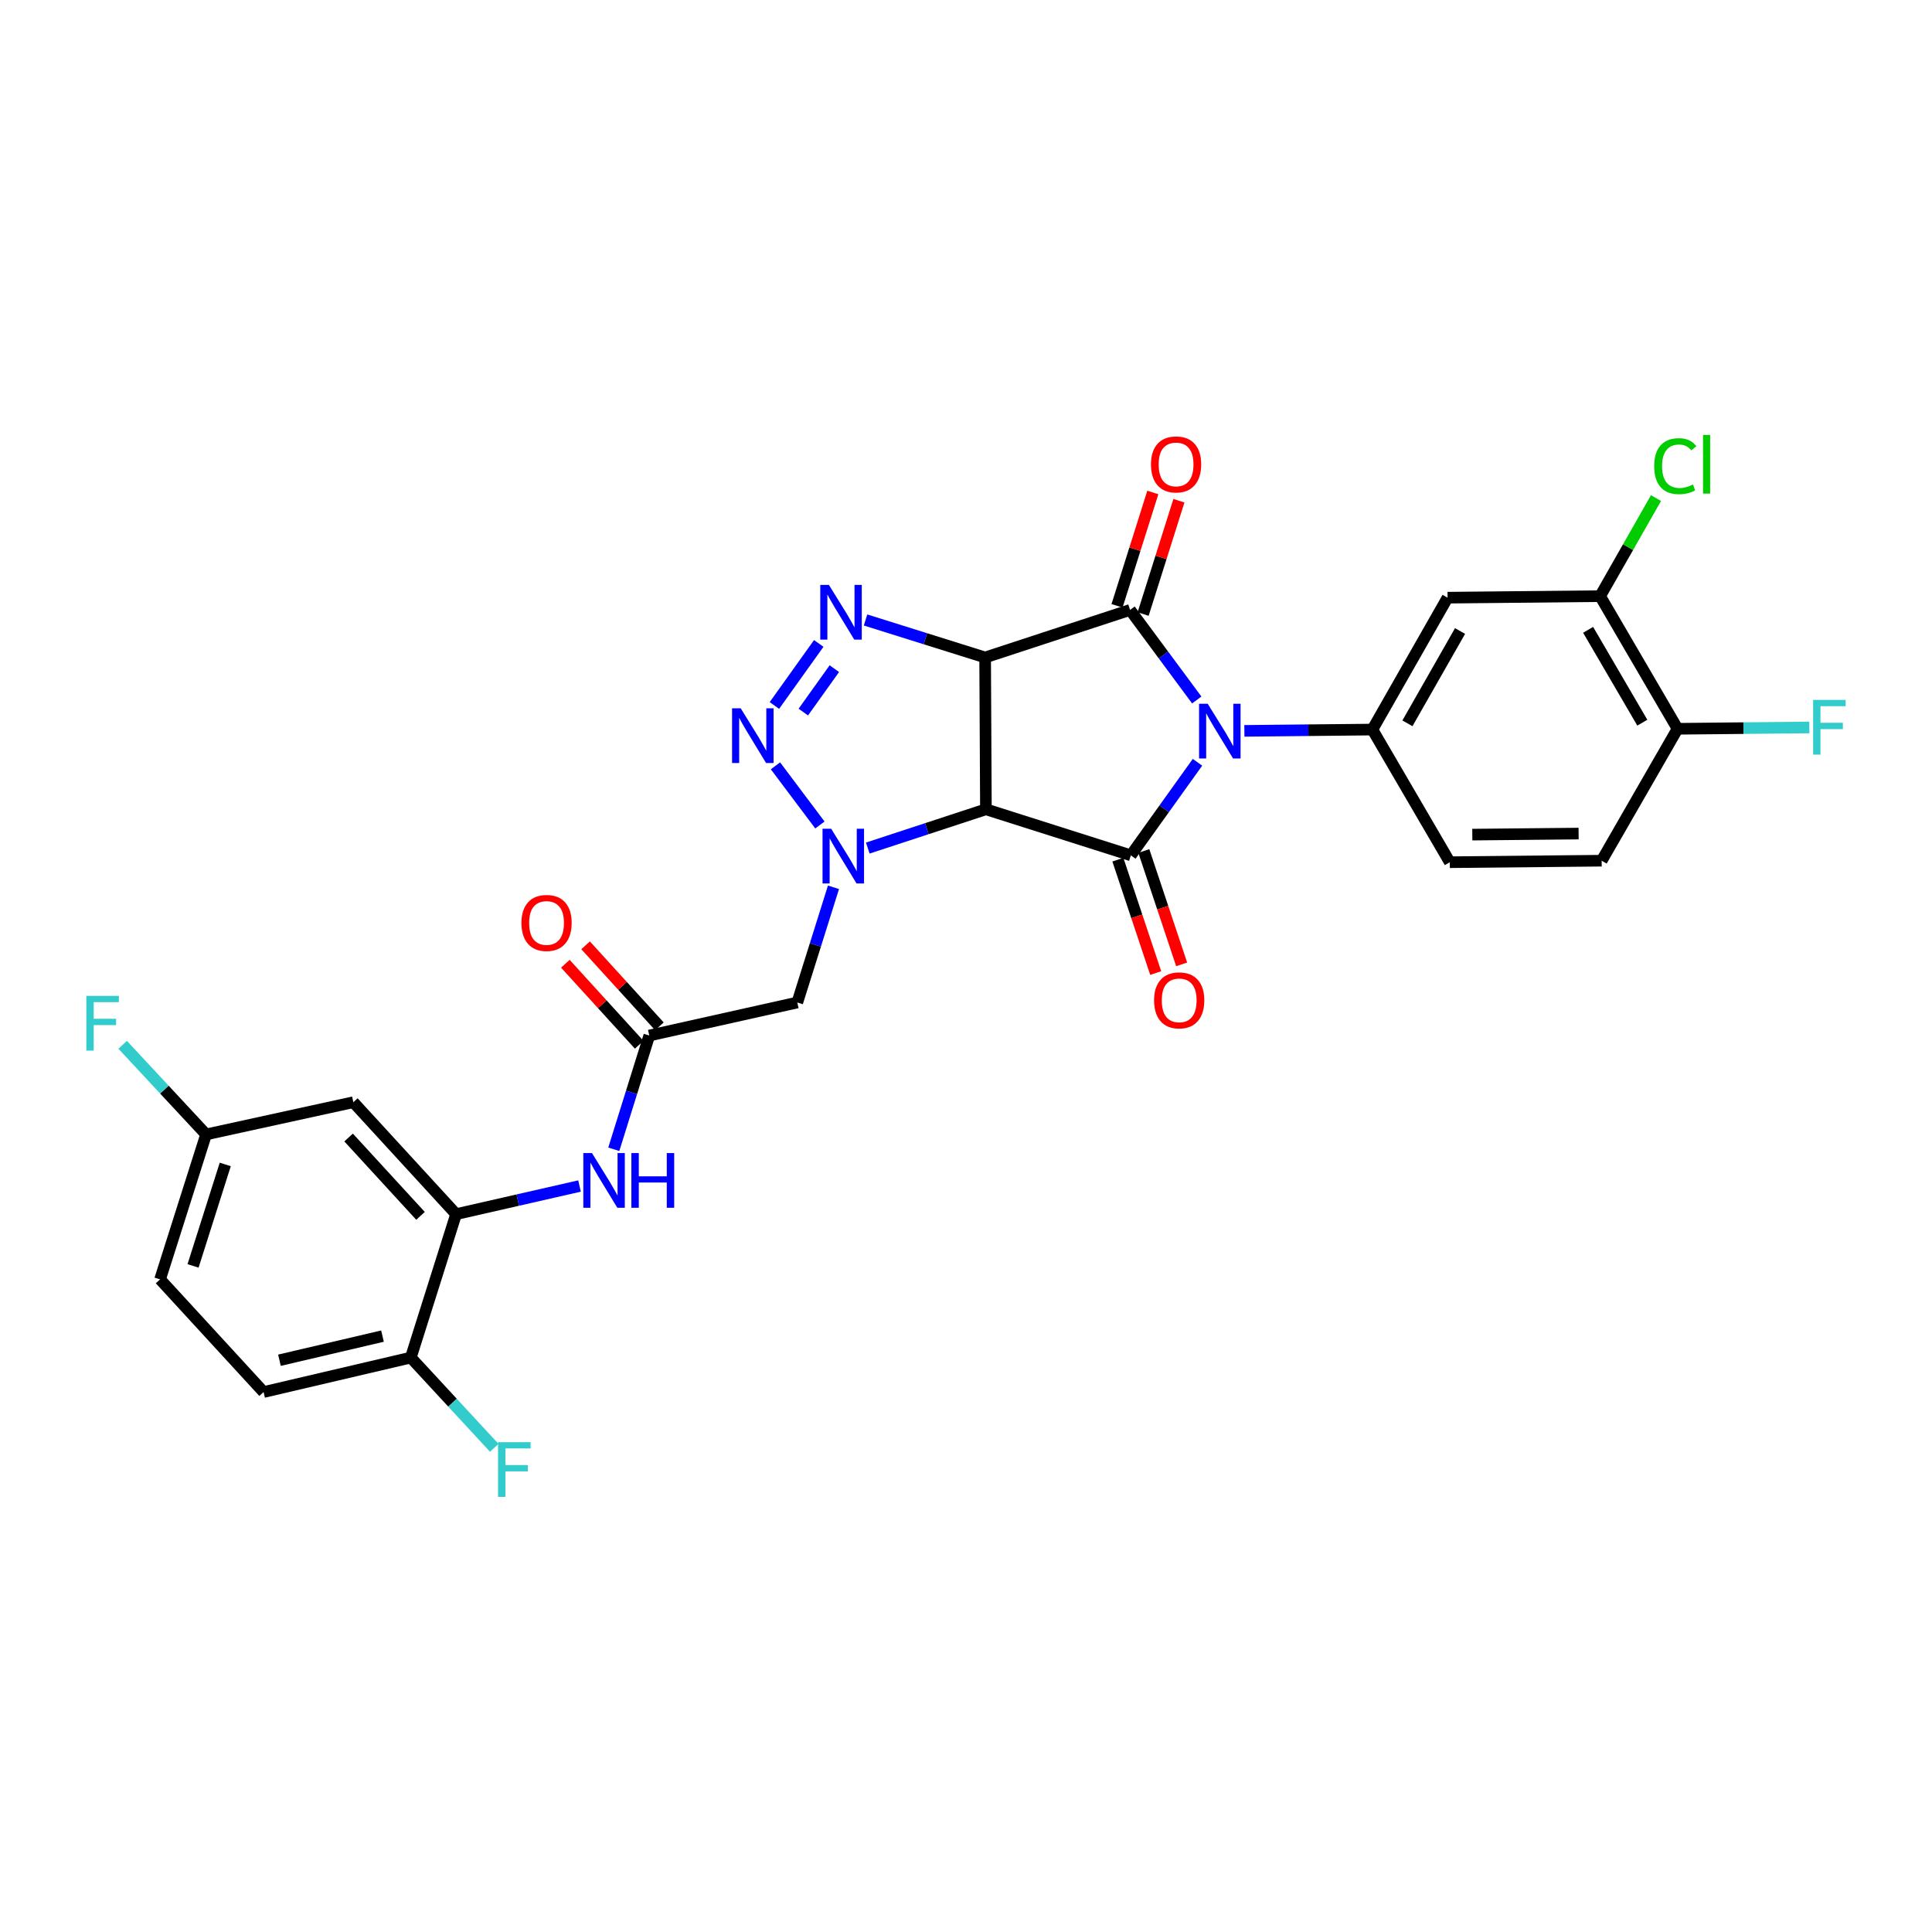 <?xml version='1.0' encoding='iso-8859-1'?>
<svg version='1.1' baseProfile='full'
              xmlns='http://www.w3.org/2000/svg'
                      xmlns:rdkit='http://www.rdkit.org/xml'
                      xmlns:xlink='http://www.w3.org/1999/xlink'
                  xml:space='preserve'
width='1000px' height='1000px' viewBox='0 0 1000 1000'>
<!-- END OF HEADER -->
<rect style='opacity:1.0;fill:#FFFFFF;stroke:none' width='1000' height='1000' x='0' y='0'> </rect>
<path class='bond-2' d='M 619.441,362.311 L 602.183,339.005' style='fill:none;fill-rule:evenodd;stroke:#0000FF;stroke-width:6px;stroke-linecap:butt;stroke-linejoin:miter;stroke-opacity:1' />
<path class='bond-2' d='M 602.183,339.005 L 584.924,315.699' style='fill:none;fill-rule:evenodd;stroke:#000000;stroke-width:6px;stroke-linecap:butt;stroke-linejoin:miter;stroke-opacity:1' />
<path class='bond-3' d='M 619.815,394.56 L 602.57,418.64' style='fill:none;fill-rule:evenodd;stroke:#0000FF;stroke-width:6px;stroke-linecap:butt;stroke-linejoin:miter;stroke-opacity:1' />
<path class='bond-3' d='M 602.57,418.64 L 585.326,442.72' style='fill:none;fill-rule:evenodd;stroke:#000000;stroke-width:6px;stroke-linecap:butt;stroke-linejoin:miter;stroke-opacity:1' />
<path class='bond-7' d='M 644.086,378.293 L 677.217,377.957' style='fill:none;fill-rule:evenodd;stroke:#0000FF;stroke-width:6px;stroke-linecap:butt;stroke-linejoin:miter;stroke-opacity:1' />
<path class='bond-7' d='M 677.217,377.957 L 710.348,377.62' style='fill:none;fill-rule:evenodd;stroke:#000000;stroke-width:6px;stroke-linecap:butt;stroke-linejoin:miter;stroke-opacity:1' />
<path class='bond-0' d='M 509.905,340.307 L 584.924,315.699' style='fill:none;fill-rule:evenodd;stroke:#000000;stroke-width:6px;stroke-linecap:butt;stroke-linejoin:miter;stroke-opacity:1' />
<path class='bond-5' d='M 509.905,340.307 L 478.954,330.603' style='fill:none;fill-rule:evenodd;stroke:#000000;stroke-width:6px;stroke-linecap:butt;stroke-linejoin:miter;stroke-opacity:1' />
<path class='bond-5' d='M 478.954,330.603 L 448.004,320.899' style='fill:none;fill-rule:evenodd;stroke:#0000FF;stroke-width:6px;stroke-linecap:butt;stroke-linejoin:miter;stroke-opacity:1' />
<path class='bond-29' d='M 509.905,340.307 L 510.306,418.891' style='fill:none;fill-rule:evenodd;stroke:#000000;stroke-width:6px;stroke-linecap:butt;stroke-linejoin:miter;stroke-opacity:1' />
<path class='bond-1' d='M 510.306,418.891 L 585.326,442.72' style='fill:none;fill-rule:evenodd;stroke:#000000;stroke-width:6px;stroke-linecap:butt;stroke-linejoin:miter;stroke-opacity:1' />
<path class='bond-4' d='M 510.306,418.891 L 479.735,428.924' style='fill:none;fill-rule:evenodd;stroke:#000000;stroke-width:6px;stroke-linecap:butt;stroke-linejoin:miter;stroke-opacity:1' />
<path class='bond-4' d='M 479.735,428.924 L 449.164,438.958' style='fill:none;fill-rule:evenodd;stroke:#0000FF;stroke-width:6px;stroke-linecap:butt;stroke-linejoin:miter;stroke-opacity:1' />
<path class='bond-14' d='M 591.676,317.831 L 600.94,288.501' style='fill:none;fill-rule:evenodd;stroke:#000000;stroke-width:6px;stroke-linecap:butt;stroke-linejoin:miter;stroke-opacity:1' />
<path class='bond-14' d='M 600.94,288.501 L 610.203,259.171' style='fill:none;fill-rule:evenodd;stroke:#FF0000;stroke-width:6px;stroke-linecap:butt;stroke-linejoin:miter;stroke-opacity:1' />
<path class='bond-14' d='M 578.173,313.567 L 587.436,284.236' style='fill:none;fill-rule:evenodd;stroke:#000000;stroke-width:6px;stroke-linecap:butt;stroke-linejoin:miter;stroke-opacity:1' />
<path class='bond-14' d='M 587.436,284.236 L 596.7,254.906' style='fill:none;fill-rule:evenodd;stroke:#FF0000;stroke-width:6px;stroke-linecap:butt;stroke-linejoin:miter;stroke-opacity:1' />
<path class='bond-16' d='M 578.609,444.961 L 588.399,474.303' style='fill:none;fill-rule:evenodd;stroke:#000000;stroke-width:6px;stroke-linecap:butt;stroke-linejoin:miter;stroke-opacity:1' />
<path class='bond-16' d='M 588.399,474.303 L 598.189,503.645' style='fill:none;fill-rule:evenodd;stroke:#FF0000;stroke-width:6px;stroke-linecap:butt;stroke-linejoin:miter;stroke-opacity:1' />
<path class='bond-16' d='M 592.042,440.479 L 601.832,469.821' style='fill:none;fill-rule:evenodd;stroke:#000000;stroke-width:6px;stroke-linecap:butt;stroke-linejoin:miter;stroke-opacity:1' />
<path class='bond-16' d='M 601.832,469.821 L 611.622,499.163' style='fill:none;fill-rule:evenodd;stroke:#FF0000;stroke-width:6px;stroke-linecap:butt;stroke-linejoin:miter;stroke-opacity:1' />
<path class='bond-6' d='M 424.382,427.012 L 401.379,396.388' style='fill:none;fill-rule:evenodd;stroke:#0000FF;stroke-width:6px;stroke-linecap:butt;stroke-linejoin:miter;stroke-opacity:1' />
<path class='bond-8' d='M 431.409,459.267 L 422.043,489.081' style='fill:none;fill-rule:evenodd;stroke:#0000FF;stroke-width:6px;stroke-linecap:butt;stroke-linejoin:miter;stroke-opacity:1' />
<path class='bond-8' d='M 422.043,489.081 L 412.676,518.896' style='fill:none;fill-rule:evenodd;stroke:#000000;stroke-width:6px;stroke-linecap:butt;stroke-linejoin:miter;stroke-opacity:1' />
<path class='bond-31' d='M 423.785,333.041 L 400.828,365.156' style='fill:none;fill-rule:evenodd;stroke:#0000FF;stroke-width:6px;stroke-linecap:butt;stroke-linejoin:miter;stroke-opacity:1' />
<path class='bond-31' d='M 431.861,346.093 L 415.792,368.573' style='fill:none;fill-rule:evenodd;stroke:#0000FF;stroke-width:6px;stroke-linecap:butt;stroke-linejoin:miter;stroke-opacity:1' />
<path class='bond-10' d='M 710.348,377.62 L 749.258,309.358' style='fill:none;fill-rule:evenodd;stroke:#000000;stroke-width:6px;stroke-linecap:butt;stroke-linejoin:miter;stroke-opacity:1' />
<path class='bond-10' d='M 728.487,374.393 L 755.724,326.61' style='fill:none;fill-rule:evenodd;stroke:#000000;stroke-width:6px;stroke-linecap:butt;stroke-linejoin:miter;stroke-opacity:1' />
<path class='bond-18' d='M 710.348,377.62 L 750.415,446.276' style='fill:none;fill-rule:evenodd;stroke:#000000;stroke-width:6px;stroke-linecap:butt;stroke-linejoin:miter;stroke-opacity:1' />
<path class='bond-9' d='M 412.676,518.896 L 336.075,535.991' style='fill:none;fill-rule:evenodd;stroke:#000000;stroke-width:6px;stroke-linecap:butt;stroke-linejoin:miter;stroke-opacity:1' />
<path class='bond-12' d='M 336.075,535.991 L 326.886,565.427' style='fill:none;fill-rule:evenodd;stroke:#000000;stroke-width:6px;stroke-linecap:butt;stroke-linejoin:miter;stroke-opacity:1' />
<path class='bond-12' d='M 326.886,565.427 L 317.697,594.863' style='fill:none;fill-rule:evenodd;stroke:#0000FF;stroke-width:6px;stroke-linecap:butt;stroke-linejoin:miter;stroke-opacity:1' />
<path class='bond-20' d='M 341.308,531.222 L 322.205,510.259' style='fill:none;fill-rule:evenodd;stroke:#000000;stroke-width:6px;stroke-linecap:butt;stroke-linejoin:miter;stroke-opacity:1' />
<path class='bond-20' d='M 322.205,510.259 L 303.101,489.296' style='fill:none;fill-rule:evenodd;stroke:#FF0000;stroke-width:6px;stroke-linecap:butt;stroke-linejoin:miter;stroke-opacity:1' />
<path class='bond-20' d='M 330.842,540.76 L 311.738,519.797' style='fill:none;fill-rule:evenodd;stroke:#000000;stroke-width:6px;stroke-linecap:butt;stroke-linejoin:miter;stroke-opacity:1' />
<path class='bond-20' d='M 311.738,519.797 L 292.635,498.834' style='fill:none;fill-rule:evenodd;stroke:#FF0000;stroke-width:6px;stroke-linecap:butt;stroke-linejoin:miter;stroke-opacity:1' />
<path class='bond-13' d='M 749.258,309.358 L 828.227,308.564' style='fill:none;fill-rule:evenodd;stroke:#000000;stroke-width:6px;stroke-linecap:butt;stroke-linejoin:miter;stroke-opacity:1' />
<path class='bond-11' d='M 236.07,628.444 L 268.014,621.163' style='fill:none;fill-rule:evenodd;stroke:#000000;stroke-width:6px;stroke-linecap:butt;stroke-linejoin:miter;stroke-opacity:1' />
<path class='bond-11' d='M 268.014,621.163 L 299.959,613.882' style='fill:none;fill-rule:evenodd;stroke:#0000FF;stroke-width:6px;stroke-linecap:butt;stroke-linejoin:miter;stroke-opacity:1' />
<path class='bond-15' d='M 236.07,628.444 L 182.889,570.503' style='fill:none;fill-rule:evenodd;stroke:#000000;stroke-width:6px;stroke-linecap:butt;stroke-linejoin:miter;stroke-opacity:1' />
<path class='bond-15' d='M 217.66,629.328 L 180.434,588.77' style='fill:none;fill-rule:evenodd;stroke:#000000;stroke-width:6px;stroke-linecap:butt;stroke-linejoin:miter;stroke-opacity:1' />
<path class='bond-17' d='M 236.07,628.444 L 212.634,702.685' style='fill:none;fill-rule:evenodd;stroke:#000000;stroke-width:6px;stroke-linecap:butt;stroke-linejoin:miter;stroke-opacity:1' />
<path class='bond-24' d='M 828.227,308.564 L 842.688,283.185' style='fill:none;fill-rule:evenodd;stroke:#000000;stroke-width:6px;stroke-linecap:butt;stroke-linejoin:miter;stroke-opacity:1' />
<path class='bond-24' d='M 842.688,283.185 L 857.148,257.806' style='fill:none;fill-rule:evenodd;stroke:#00CC00;stroke-width:6px;stroke-linecap:butt;stroke-linejoin:miter;stroke-opacity:1' />
<path class='bond-30' d='M 828.227,308.564 L 868.302,377.219' style='fill:none;fill-rule:evenodd;stroke:#000000;stroke-width:6px;stroke-linecap:butt;stroke-linejoin:miter;stroke-opacity:1' />
<path class='bond-30' d='M 822.009,326 L 850.061,374.059' style='fill:none;fill-rule:evenodd;stroke:#000000;stroke-width:6px;stroke-linecap:butt;stroke-linejoin:miter;stroke-opacity:1' />
<path class='bond-23' d='M 182.889,570.503 L 106.666,587.174' style='fill:none;fill-rule:evenodd;stroke:#000000;stroke-width:6px;stroke-linecap:butt;stroke-linejoin:miter;stroke-opacity:1' />
<path class='bond-22' d='M 212.634,702.685 L 136.434,720.519' style='fill:none;fill-rule:evenodd;stroke:#000000;stroke-width:6px;stroke-linecap:butt;stroke-linejoin:miter;stroke-opacity:1' />
<path class='bond-22' d='M 197.977,691.572 L 144.637,704.056' style='fill:none;fill-rule:evenodd;stroke:#000000;stroke-width:6px;stroke-linecap:butt;stroke-linejoin:miter;stroke-opacity:1' />
<path class='bond-25' d='M 212.634,702.685 L 234.229,726.036' style='fill:none;fill-rule:evenodd;stroke:#000000;stroke-width:6px;stroke-linecap:butt;stroke-linejoin:miter;stroke-opacity:1' />
<path class='bond-25' d='M 234.229,726.036 L 255.823,749.387' style='fill:none;fill-rule:evenodd;stroke:#33CCCC;stroke-width:6px;stroke-linecap:butt;stroke-linejoin:miter;stroke-opacity:1' />
<path class='bond-21' d='M 750.415,446.276 L 829.014,445.497' style='fill:none;fill-rule:evenodd;stroke:#000000;stroke-width:6px;stroke-linecap:butt;stroke-linejoin:miter;stroke-opacity:1' />
<path class='bond-21' d='M 762.064,431.999 L 817.084,431.454' style='fill:none;fill-rule:evenodd;stroke:#000000;stroke-width:6px;stroke-linecap:butt;stroke-linejoin:miter;stroke-opacity:1' />
<path class='bond-19' d='M 868.302,377.219 L 829.014,445.497' style='fill:none;fill-rule:evenodd;stroke:#000000;stroke-width:6px;stroke-linecap:butt;stroke-linejoin:miter;stroke-opacity:1' />
<path class='bond-26' d='M 868.302,377.219 L 902.405,376.878' style='fill:none;fill-rule:evenodd;stroke:#000000;stroke-width:6px;stroke-linecap:butt;stroke-linejoin:miter;stroke-opacity:1' />
<path class='bond-26' d='M 902.405,376.878 L 936.508,376.536' style='fill:none;fill-rule:evenodd;stroke:#33CCCC;stroke-width:6px;stroke-linecap:butt;stroke-linejoin:miter;stroke-opacity:1' />
<path class='bond-27' d='M 136.434,720.519 L 82.852,662.201' style='fill:none;fill-rule:evenodd;stroke:#000000;stroke-width:6px;stroke-linecap:butt;stroke-linejoin:miter;stroke-opacity:1' />
<path class='bond-28' d='M 106.666,587.174 L 85.079,563.983' style='fill:none;fill-rule:evenodd;stroke:#000000;stroke-width:6px;stroke-linecap:butt;stroke-linejoin:miter;stroke-opacity:1' />
<path class='bond-28' d='M 85.079,563.983 L 63.492,540.791' style='fill:none;fill-rule:evenodd;stroke:#33CCCC;stroke-width:6px;stroke-linecap:butt;stroke-linejoin:miter;stroke-opacity:1' />
<path class='bond-32' d='M 106.666,587.174 L 82.852,662.201' style='fill:none;fill-rule:evenodd;stroke:#000000;stroke-width:6px;stroke-linecap:butt;stroke-linejoin:miter;stroke-opacity:1' />
<path class='bond-32' d='M 116.591,602.712 L 99.921,655.231' style='fill:none;fill-rule:evenodd;stroke:#000000;stroke-width:6px;stroke-linecap:butt;stroke-linejoin:miter;stroke-opacity:1' />
<path  class='atom-0' d='M 625.111 364.263
L 634.391 379.263
Q 635.311 380.743, 636.791 383.423
Q 638.271 386.103, 638.351 386.263
L 638.351 364.263
L 642.111 364.263
L 642.111 392.583
L 638.231 392.583
L 628.271 376.183
Q 627.111 374.263, 625.871 372.063
Q 624.671 369.863, 624.311 369.183
L 624.311 392.583
L 620.631 392.583
L 620.631 364.263
L 625.111 364.263
' fill='#0000FF'/>
<path  class='atom-5' d='M 430.222 428.961
L 439.502 443.961
Q 440.422 445.441, 441.902 448.121
Q 443.382 450.801, 443.462 450.961
L 443.462 428.961
L 447.222 428.961
L 447.222 457.281
L 443.342 457.281
L 433.382 440.881
Q 432.222 438.961, 430.982 436.761
Q 429.782 434.561, 429.422 433.881
L 429.422 457.281
L 425.742 457.281
L 425.742 428.961
L 430.222 428.961
' fill='#0000FF'/>
<path  class='atom-6' d='M 429.05 302.758
L 438.33 317.758
Q 439.25 319.238, 440.73 321.918
Q 442.21 324.598, 442.29 324.758
L 442.29 302.758
L 446.05 302.758
L 446.05 331.078
L 442.17 331.078
L 432.21 314.678
Q 431.05 312.758, 429.81 310.558
Q 428.61 308.358, 428.25 307.678
L 428.25 331.078
L 424.57 331.078
L 424.57 302.758
L 429.05 302.758
' fill='#0000FF'/>
<path  class='atom-7' d='M 383.397 366.623
L 392.677 381.623
Q 393.597 383.103, 395.077 385.783
Q 396.557 388.463, 396.637 388.623
L 396.637 366.623
L 400.397 366.623
L 400.397 394.943
L 396.517 394.943
L 386.557 378.543
Q 385.397 376.623, 384.157 374.423
Q 382.957 372.223, 382.597 371.543
L 382.597 394.943
L 378.917 394.943
L 378.917 366.623
L 383.397 366.623
' fill='#0000FF'/>
<path  class='atom-13' d='M 306.403 596.827
L 315.683 611.827
Q 316.603 613.307, 318.083 615.987
Q 319.563 618.667, 319.643 618.827
L 319.643 596.827
L 323.403 596.827
L 323.403 625.147
L 319.523 625.147
L 309.563 608.747
Q 308.403 606.827, 307.163 604.627
Q 305.963 602.427, 305.603 601.747
L 305.603 625.147
L 301.923 625.147
L 301.923 596.827
L 306.403 596.827
' fill='#0000FF'/>
<path  class='atom-13' d='M 326.803 596.827
L 330.643 596.827
L 330.643 608.867
L 345.123 608.867
L 345.123 596.827
L 348.963 596.827
L 348.963 625.147
L 345.123 625.147
L 345.123 612.067
L 330.643 612.067
L 330.643 625.147
L 326.803 625.147
L 326.803 596.827
' fill='#0000FF'/>
<path  class='atom-15' d='M 595.738 240.382
Q 595.738 233.582, 599.098 229.782
Q 602.458 225.982, 608.738 225.982
Q 615.018 225.982, 618.378 229.782
Q 621.738 233.582, 621.738 240.382
Q 621.738 247.262, 618.338 251.182
Q 614.938 255.062, 608.738 255.062
Q 602.498 255.062, 599.098 251.182
Q 595.738 247.302, 595.738 240.382
M 608.738 251.862
Q 613.058 251.862, 615.378 248.982
Q 617.738 246.062, 617.738 240.382
Q 617.738 234.822, 615.378 232.022
Q 613.058 229.182, 608.738 229.182
Q 604.418 229.182, 602.058 231.982
Q 599.738 234.782, 599.738 240.382
Q 599.738 246.102, 602.058 248.982
Q 604.418 251.862, 608.738 251.862
' fill='#FF0000'/>
<path  class='atom-17' d='M 597.343 517.78
Q 597.343 510.98, 600.703 507.18
Q 604.063 503.38, 610.343 503.38
Q 616.623 503.38, 619.983 507.18
Q 623.343 510.98, 623.343 517.78
Q 623.343 524.66, 619.943 528.58
Q 616.543 532.46, 610.343 532.46
Q 604.103 532.46, 600.703 528.58
Q 597.343 524.7, 597.343 517.78
M 610.343 529.26
Q 614.663 529.26, 616.983 526.38
Q 619.343 523.46, 619.343 517.78
Q 619.343 512.22, 616.983 509.42
Q 614.663 506.58, 610.343 506.58
Q 606.023 506.58, 603.663 509.38
Q 601.343 512.18, 601.343 517.78
Q 601.343 523.5, 603.663 526.38
Q 606.023 529.26, 610.343 529.26
' fill='#FF0000'/>
<path  class='atom-21' d='M 269.894 477.713
Q 269.894 470.913, 273.254 467.113
Q 276.614 463.313, 282.894 463.313
Q 289.174 463.313, 292.534 467.113
Q 295.894 470.913, 295.894 477.713
Q 295.894 484.593, 292.494 488.513
Q 289.094 492.393, 282.894 492.393
Q 276.654 492.393, 273.254 488.513
Q 269.894 484.633, 269.894 477.713
M 282.894 489.193
Q 287.214 489.193, 289.534 486.313
Q 291.894 483.393, 291.894 477.713
Q 291.894 472.153, 289.534 469.353
Q 287.214 466.513, 282.894 466.513
Q 278.574 466.513, 276.214 469.313
Q 273.894 472.113, 273.894 477.713
Q 273.894 483.433, 276.214 486.313
Q 278.574 489.193, 282.894 489.193
' fill='#FF0000'/>
<path  class='atom-25' d='M 856.202 241.282
Q 856.202 234.242, 859.482 230.562
Q 862.802 226.842, 869.082 226.842
Q 874.922 226.842, 878.042 230.962
L 875.402 233.122
Q 873.122 230.122, 869.082 230.122
Q 864.802 230.122, 862.522 233.002
Q 860.282 235.842, 860.282 241.282
Q 860.282 246.882, 862.602 249.762
Q 864.962 252.642, 869.522 252.642
Q 872.642 252.642, 876.282 250.762
L 877.402 253.762
Q 875.922 254.722, 873.682 255.282
Q 871.442 255.842, 868.962 255.842
Q 862.802 255.842, 859.482 252.082
Q 856.202 248.322, 856.202 241.282
' fill='#00CC00'/>
<path  class='atom-25' d='M 881.482 225.122
L 885.162 225.122
L 885.162 255.482
L 881.482 255.482
L 881.482 225.122
' fill='#00CC00'/>
<path  class='atom-26' d='M 257.796 746.465
L 274.636 746.465
L 274.636 749.705
L 261.596 749.705
L 261.596 758.305
L 273.196 758.305
L 273.196 761.585
L 261.596 761.585
L 261.596 774.785
L 257.796 774.785
L 257.796 746.465
' fill='#33CCCC'/>
<path  class='atom-27' d='M 938.473 362.272
L 955.313 362.272
L 955.313 365.512
L 942.273 365.512
L 942.273 374.112
L 953.873 374.112
L 953.873 377.392
L 942.273 377.392
L 942.273 390.592
L 938.473 390.592
L 938.473 362.272
' fill='#33CCCC'/>
<path  class='atom-29' d='M 44.687 515.474
L 61.527 515.474
L 61.527 518.714
L 48.487 518.714
L 48.487 527.314
L 60.087 527.314
L 60.087 530.594
L 48.487 530.594
L 48.487 543.794
L 44.687 543.794
L 44.687 515.474
' fill='#33CCCC'/>
</svg>
